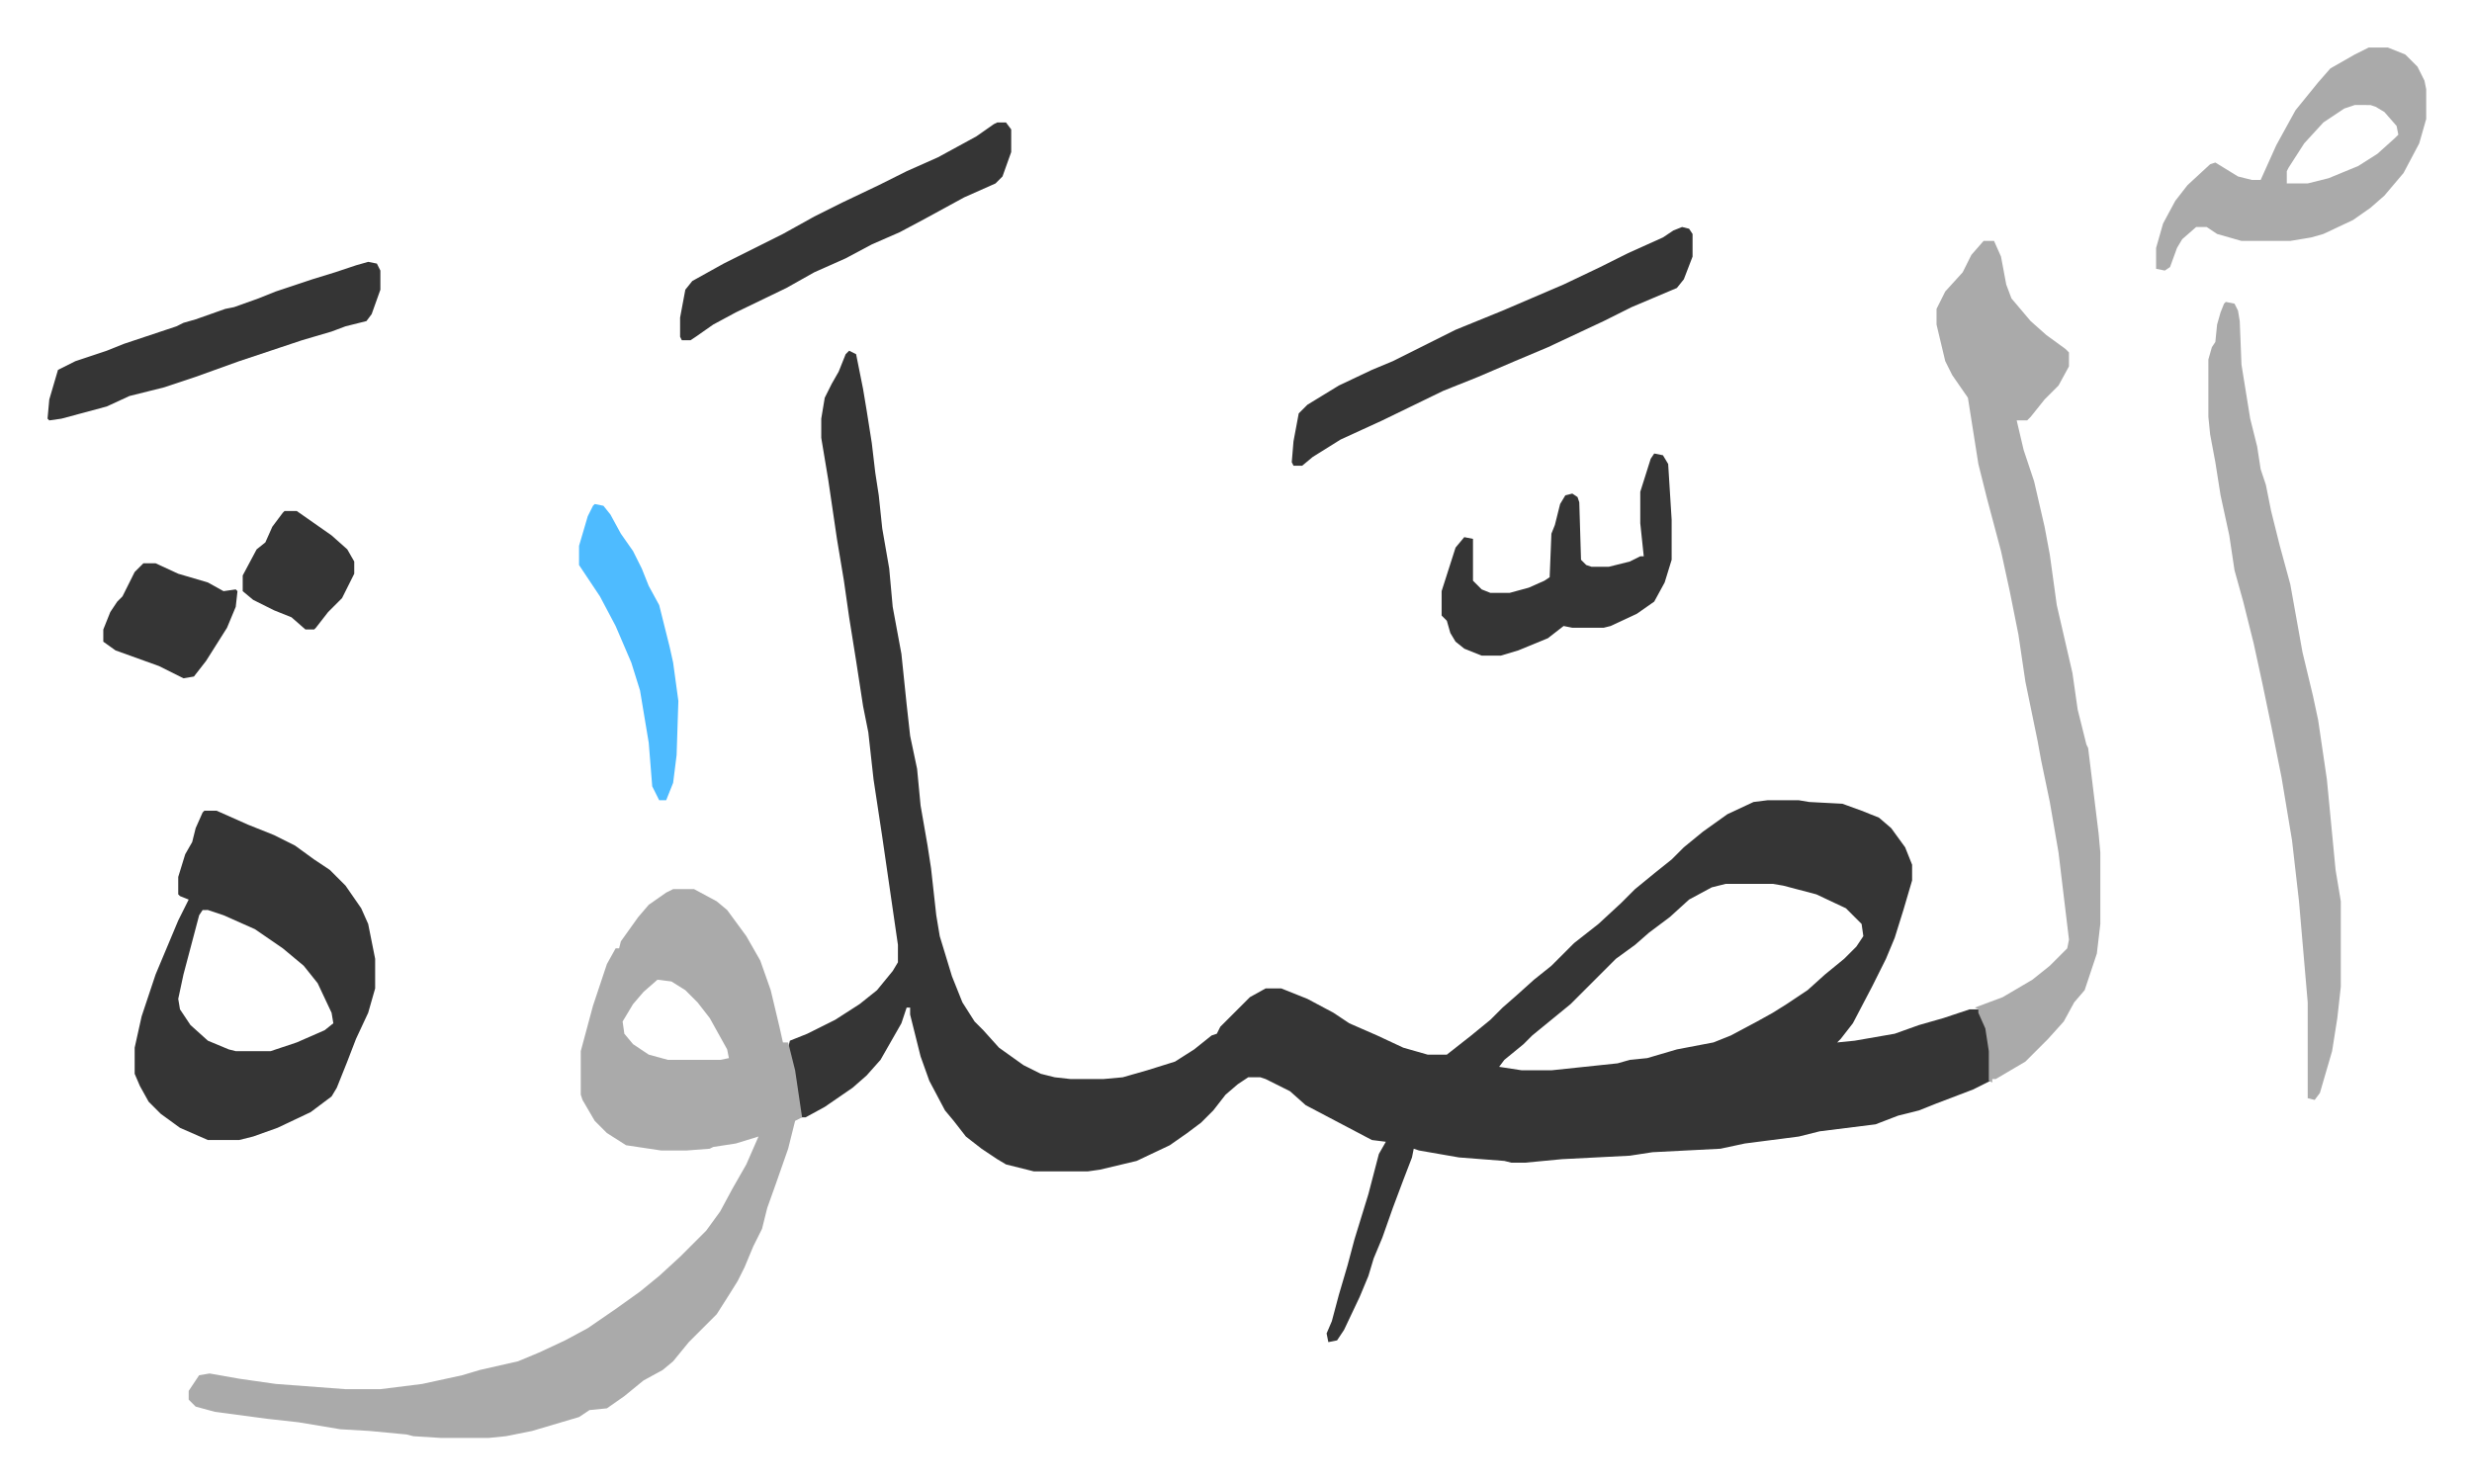 <svg xmlns="http://www.w3.org/2000/svg" role="img" viewBox="-27.28 333.72 1418.56 851.56"><path fill="#353535" id="rule_normal" d="M460 535l4 2 4 20 2 12 3 19 2 17 2 13 2 19 4 23 2 22 5 27 3 29 2 18 4 19 2 21 4 23 2 13 3 27 2 12 7 23 6 15 7 11 5 5 9 10 14 10 10 5 8 2 9 1h19l11-1 14-4 16-5 11-7 10-8 3-1 2-4 12-12 5-5 9-5h9l15 6 15 8 9 6 16 7 15 7 14 4h11l14-11 11-9 7-7 8-7 10-9 10-8 13-13 14-11 13-12 8-8 11-9 10-8 7-7 11-9 14-10 15-7 8-1h18l6 1 19 1 11 4 10 4 7 6 8 11 4 10v9l-5 17-5 16-5 12-8 16-11 21-7 9-2 2 10-1 23-4 14-5 14-4 15-5h5l5 11 2 13v17l-10 5-21 8-10 4-12 3-13 5-16 2-16 2-12 3-31 4-14 3-39 2-13 2-39 2-21 2h-8l-4-1-26-2-23-4-3-1-1 5-5 13-6 16-6 17-5 12-3 10-5 12-9 19-4 6-5 1-1-5 3-7 4-15 5-17 4-15 8-26 6-23 4-7-8-1-19-10-19-10-9-8-14-7-3-1h-7l-6 4-7 6-7 9-7 7-8 6-10 7-19 9-21 5-7 1h-31l-16-4-5-3-9-6-9-7-7-9-5-6-9-17-5-14-6-24v-4h-2l-3 9-12 21-8 9-8 7-16 11-11 6h-3l-4-27-3-13 1-4 10-4 16-8 14-9 10-8 9-11 3-5v-10l-9-62-5-33-3-27-3-15-4-26-4-25-3-21-4-24-5-34-4-24v-11l2-12 4-8 4-7 4-10zm503 306l-8 2-13 7-11 10-12 9-8 7-11 8-26 26-11 9-11 9-5 5-11 9-3 4 13 2h17l38-4 7-2 10-1 17-5 21-4 10-4 15-8 9-5 8-5 12-8 10-9 11-9 7-7 4-6-1-7-9-9-17-8-19-5-6-1z"/><path fill="#aaa" id="rule_hamzat_wasl" d="M359 844h12l13 7 6 5 11 15 8 14 6 17 5 21 2 9h3l4 16 4 27-4 2-4 16-7 20-5 14-3 12-5 10-5 12-4 8-5 8-7 11-16 16-9 11-6 5-11 6-11 9-10 7-10 1-6 4-27 8-15 3-10 1h-27l-16-1-4-1-21-2-17-1-24-4-18-2-30-4-11-3-4-4v-5l6-9 6-1 17 3 21 3 40 3h20l24-3 23-5 10-3 22-5 12-5 15-7 13-7 16-11 14-10 11-9 12-11 15-15 8-11 7-13 8-14 7-16-13 4-13 2-2 1-13 1h-15l-20-3-11-7-7-7-7-12-1-3v-25l7-26 8-24 5-9h2l1-4 10-14 6-7 10-7zm-9 52l-8 7-6 7-6 10 1 7 5 6 9 6 11 3h30l5-1-1-5-10-18-7-9-7-7-8-5zm761-424h6l4 9 3 16 3 8 11 13 9 8 11 8 2 2v8l-6 11-8 8-8 10-2 2h-6l4 17 6 18 6 26 3 16 4 29 9 39 3 21 5 20 1 2 6 49 1 11v41l-2 17-7 21-6 7-6 11-9 10-13 13-17 10h-2v2l-2-1v-17l-2-13-4-9v-2l-2-1 16-6 17-10 10-8 10-10 1-5-6-50-5-29-5-24-2-11-7-34-4-27-5-25-5-23-8-30-5-20-6-38-9-13-4-8-5-21v-9l5-10 10-11 5-10z"/><path fill="#353535" id="rule_normal" d="M90 799h7l18 8 15 6 12 6 11 8 9 6 9 9 9 13 4 9 4 20v17l-4 14-7 15-5 13-6 15-3 5-12 9-19 9-14 5-8 2H92l-16-7-11-8-7-7-5-9-3-7v-15l4-18 8-24 13-31 6-12-5-2-1-1v-10l4-13 4-7 2-8 4-9zm-1 57l-2 3-9 34-3 14 1 6 6 9 10 9 12 5 4 1h20l15-5 16-7 5-4-1-6-8-17-8-10-12-10-16-11-18-8-9-3z"/><path fill="#aaa" id="rule_hamzat_wasl" d="M1250 507l5 1 2 4 1 6 1 25 5 31 4 16 2 13 3 9 3 15 5 20 6 22 7 39 6 25 3 14 5 34 5 52 3 18v49l-2 18-3 19-7 24-3 4-4-1v-55l-5-58-4-35-6-36-6-30-5-24-5-23-6-24-5-18-3-20-5-23-3-19-3-16-1-10v-33l2-7 2-3 1-10 2-7 2-5zm82-146h11l10 4 7 7 4 8 1 5v17l-4 14-9 17-11 13-8 7-10 7-17 8-7 2-12 2h-28l-14-4-6-4h-6l-8 7-3 5-4 11-3 2-5-1v-12l4-14 7-13 7-9 13-12 3-1 13 8 8 2h5l9-20 11-20 13-16 7-8 14-8zm-8 33l-6 2-12 8-11 12-9 14-1 2v7h12l12-3 17-7 11-7 10-9 2-2-1-5-7-8-5-3-3-1z"/><path fill="#353535" id="rule_normal" d="M938 464l4 1 2 3v13l-5 13-4 5-26 11-16 8-32 15-19 8-21 9-20 8-35 17-24 11-16 10-6 5h-5l-1-2 1-12 3-16 5-5 18-11 19-9 12-5 22-11 14-7 27-11 35-15 21-10 16-8 20-9 6-4zm-16 130l5 1 3 5 2 32v23l-4 13-6 11-10 7-15 7-4 1h-18l-5-1-9 7-17 7-10 3h-11l-10-4-5-4-3-5-2-7-3-3v-14l8-25 5-6 5 1v24l5 5 5 2h11l11-3 9-4 3-2 1-25 2-5 3-12 3-5 4-1 3 2 1 3 1 33 3 3 3 1h10l12-3 6-3h2l-2-19v-18l6-19zM184 484l5 1 2 4v11l-5 14-3 4-12 3-8 3-17 5-36 12-25 9-18 6-20 5-13 6-26 7-7 1-1-1 1-11 5-17 10-5 18-6 10-4 30-10 4-2 7-2 17-6 5-1 14-5 10-4 21-7 13-4 12-4zm361-80h5l3 4v13l-5 14-4 4-18 8-22 12-15 8-16 7-15 8-18 8-16 9-29 14-13 7-10 7-3 2h-5l-1-2v-11l3-16 4-5 18-10 34-17 18-10 16-8 21-10 16-8 18-8 22-12 10-7z"/><path fill="#4ebbff" id="rule_madd_normal_2_vowels" d="M314 623l5 1 4 5 6 11 7 10 5 10 4 10 6 11 2 8 4 16 2 9 3 22-1 31-2 16-4 10h-4l-4-8-2-25-5-30-5-16-9-21-9-17-10-15-2-3v-11l5-17 3-6z"/><path fill="#353535" id="rule_normal" d="M55 657h7l13 6 17 5 9 5 7-1 1 1-1 9-5 12-12 19-7 9-6 1-14-7-25-9-7-5v-7l4-10 4-6 3-3 7-14zm81-30h7l20 14 9 8 4 7v7l-7 14-8 8-7 9-1 1h-5l-8-7-10-4-12-6-6-5v-9l8-15 5-4 4-9 6-8z"/></svg>
